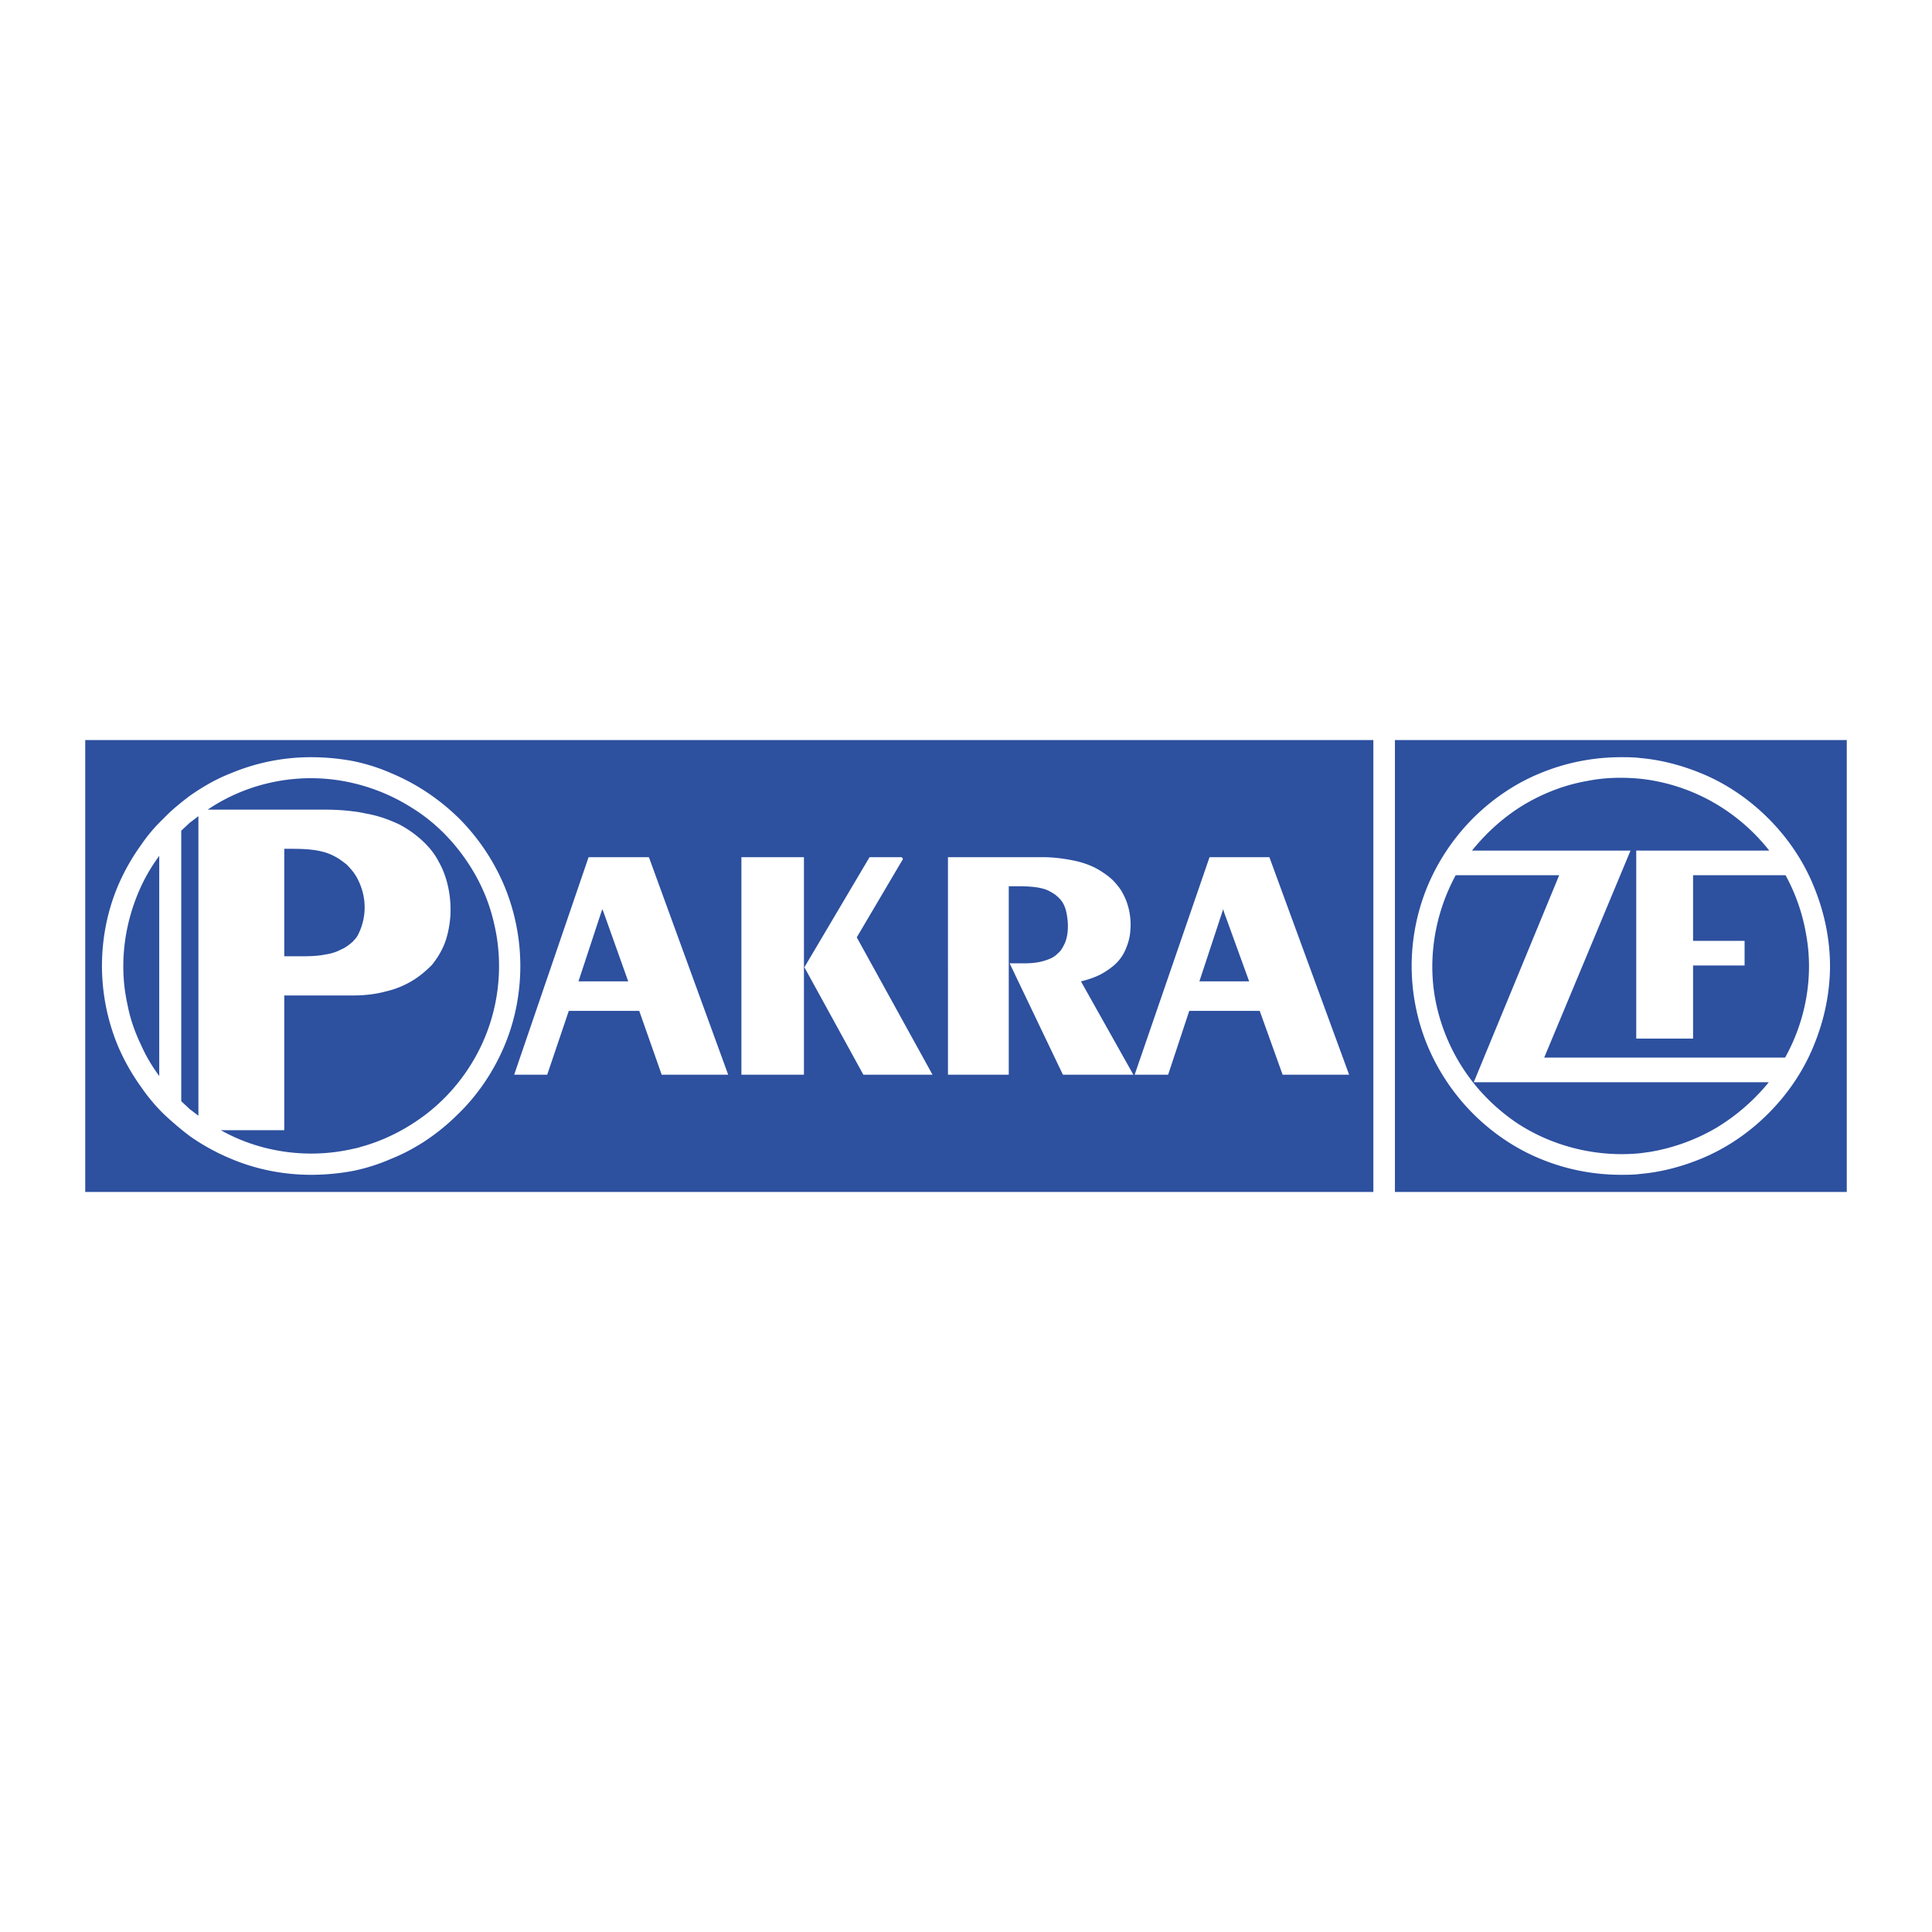 <svg xmlns="http://www.w3.org/2000/svg" width="2500" height="2500" viewBox="0 0 192.756 192.756"><g fill-rule="evenodd" clip-rule="evenodd"><path fill="#fff" d="M0 0h192.756v192.756H0V0z"/><path fill="#2d509f" d="M139.172 73.835h45.08v45.087h-45.08V73.835zM8.504 73.835H137.02v45.087H8.504V73.835z"/><path d="M94.576 85.521h9.446c1.059 0 2.066.131 2.945.307a8.66 8.66 0 0 1 2.283.746c.66.351 1.232.747 1.717 1.186.438.439.834.922 1.096 1.451.572 1.054.836 2.418.705 3.693-.045.657-.221 1.229-.441 1.755a4.305 4.305 0 0 1-.922 1.407c-.396.395-.879.743-1.494 1.096-.572.311-1.32.573-2.064.749l5.229 9.314h-7.029l-5.316-11.115h1.535c.529 0 1.014-.044 1.451-.134.439-.089.789-.218 1.098-.35s.527-.31.748-.526c.221-.178.396-.441.527-.706.484-.833.57-2.061.309-3.335-.133-.618-.352-1.146-.924-1.629-.221-.219-.484-.351-.791-.528-1.01-.526-2.592-.482-4.041-.482v18.806h-6.065V85.521h-.002zM73.969 85.521h6.24v21.705h-6.24V85.521zM80.254 96.504l6.501-10.983h3.208l.132.176-4.615 7.822 7.559 13.707H86.14l-5.886-10.722zM163.689 84.861h-.441v18.761h5.67v-7.293h5.141v-2.458h-5.141v-6.55h9.227a18.938 18.938 0 0 1 2.064 5.977c.746 4.129-.045 8.523-2.109 12.217h-24.035l8.613-20.653h-15.816c1.449-1.801 3.164-3.338 5.096-4.524 1.979-1.19 4.131-2.024 6.371-2.417 1.756-.355 3.559-.397 5.361-.221a18.826 18.826 0 0 1 7.73 2.638 19.244 19.244 0 0 1 5.098 4.524h-12.829v-.001zm0-9.228c2.02.179 4.043.705 5.973 1.493 2.508 1.012 4.836 2.594 6.766 4.529 1.936 1.932 3.516 4.26 4.527 6.765 1.055 2.55 1.625 5.273 1.625 7.952 0 2.681-.57 5.406-1.625 7.955-1.012 2.503-2.592 4.832-4.527 6.764-1.93 1.937-4.258 3.521-6.766 4.536-1.93.788-3.953 1.316-5.973 1.492-.66.09-1.318.09-1.977.09-2.725 0-5.449-.528-8-1.582-2.502-1.015-4.832-2.6-6.764-4.536a21.21 21.21 0 0 1-4.525-6.764 20.875 20.875 0 0 1-1.582-7.955c0-2.679.527-5.401 1.582-7.952a21.236 21.236 0 0 1 4.525-6.765c1.932-1.935 4.262-3.517 6.764-4.529a21.015 21.015 0 0 1 8-1.579c.659 0 1.317 0 1.977.086zm0 39.42c.307-.044.658-.091.965-.134a19.544 19.544 0 0 0 6.549-2.376 20.217 20.217 0 0 0 5.271-4.57h-29.437l8.523-20.651h-10.326c-2.195 4.045-2.943 8.921-1.803 13.444a19.054 19.054 0 0 0 2.902 6.371c1.316 1.89 3.031 3.559 4.965 4.876 3.645 2.421 8.13 3.476 12.391 3.04zM120.676 85.521h5.97l7.957 21.705h-6.635l-2.287-6.373H118.653l-2.109 6.373h-3.34l7.472-21.705zm1.449 5.493l-.086-.307-2.377 7.205H124.629l-2.504-6.898zM58.723 85.521H64.741l7.911 21.705h-6.634l-2.243-6.373h-7.027l-2.154 6.373h-3.296l7.425-21.705zm1.496 5.493l-.133-.307-2.372 7.205h4.963l-2.458-6.898zM14.084 108.456a21.313 21.313 0 0 1-2.33-4.13 20.893 20.893 0 0 1-1.581-7.955c0-2.721.526-5.446 1.581-7.952a21.129 21.129 0 0 1 2.33-4.128 15.99 15.99 0 0 1 2.241-2.636c.79-.833 1.669-1.536 2.591-2.242 1.318-.923 2.682-1.714 4.175-2.287a20.603 20.603 0 0 1 7.952-1.579 22.8 22.8 0 0 1 4.218.394c1.273.266 2.55.66 3.734 1.186 2.549 1.056 4.834 2.594 6.811 4.529a21.245 21.245 0 0 1 4.526 6.765 20.909 20.909 0 0 1 1.581 7.952c0 2.726-.528 5.45-1.581 7.955-1.054 2.503-2.593 4.832-4.57 6.764-1.933 1.937-4.218 3.521-6.767 4.536a18.896 18.896 0 0 1-3.734 1.188 23.054 23.054 0 0 1-4.218.395c-2.726 0-5.448-.528-7.952-1.582a21.346 21.346 0 0 1-4.175-2.294 31.977 31.977 0 0 1-2.636-2.242 18.486 18.486 0 0 1-2.196-2.637zm21.177-30.318a18.428 18.428 0 0 0-7.908-.129 18.314 18.314 0 0 0-6.634 2.768h11.556c1.009 0 2.019.045 2.986.177.438.044.879.131 1.273.218 1.276.221 2.285.615 3.252 1.056a10.765 10.765 0 0 1 2.373 1.669c.66.615 1.231 1.316 1.626 2.105.878 1.54 1.274 3.559 1.142 5.496-.088.965-.264 1.845-.57 2.636-.309.789-.748 1.493-1.276 2.151-.571.569-1.23 1.142-1.978 1.582a8.956 8.956 0 0 1-2.633 1.053c-.968.267-2.111.397-3.21.397h-6.898v13.444h-6.327c3.91 2.2 8.699 2.903 13.225 1.85.219-.042.438-.087.703-.178 2.285-.613 4.481-1.719 6.415-3.168a18.588 18.588 0 0 0 4.787-5.356c2.463-4.088 3.254-9.139 2.112-13.841-.528-2.332-1.539-4.526-2.945-6.503-1.405-1.979-3.162-3.69-5.229-4.965a19.05 19.05 0 0 0-5.842-2.462zm0 8.876c-.22-.263-.439-.526-.66-.747-.395-.309-.79-.615-1.229-.835-1.448-.789-3.296-.747-5.009-.747v10.721h1.933c.747 0 1.538-.044 2.154-.174.615-.089 1.142-.265 1.537-.483.438-.176.791-.441 1.099-.704.043-.045.131-.089.175-.174.219-.221.396-.441.527-.746.746-1.538.921-3.651-.263-5.715-.087-.133-.176-.263-.264-.396zm-16.344-4.92c-.262.265-.571.528-.834.791v26.978c.263.261.572.526.834.789.308.221.571.438.878.66V81.434c-.307.221-.571.441-.878.66zm-4.833 6.325c-1.714 3.693-2.242 7.91-1.362 11.818.263 1.406.747 2.772 1.362 4.045.483 1.099 1.098 2.11 1.803 3.075V85.39a17.572 17.572 0 0 0-1.803 3.029z" fill="#fff"/></g></svg>